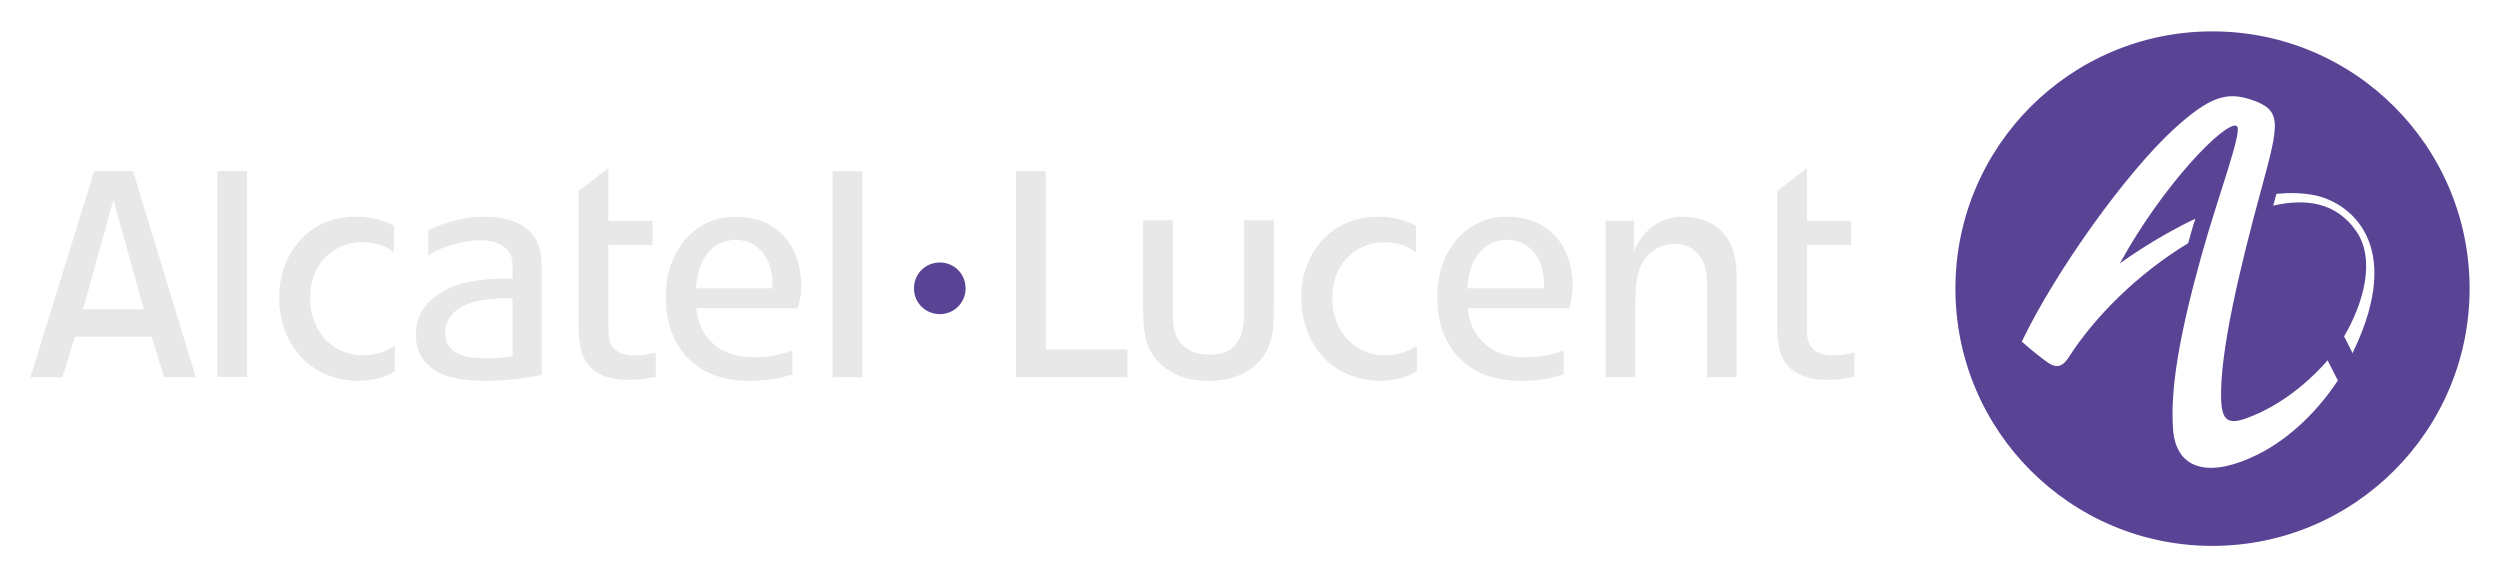 <?xml version="1.0" encoding="UTF-8"?>
<svg id="Layer_1" data-name="Layer 1" xmlns="http://www.w3.org/2000/svg" viewBox="0 0 76.48 17.64">
  <defs>
    <style>
      .cls-1 {
        fill: #594395;
      }

      .cls-1, .cls-2 {
        stroke-width: 0px;
      }

      .cls-2 {
        fill: #e8e8e8;
      }
    </style>
  </defs>
  <path class="cls-1" d="m29.54,8.82c0,.44-.35.79-.79.79s-.79-.35-.79-.79.35-.79.79-.79.79.35.79.79"/>
  <path class="cls-1" d="m67.68.96c-4.34,0-7.86,3.52-7.86,7.87s3.52,7.87,7.86,7.87,7.87-3.52,7.87-7.87-3.52-7.87-7.87-7.87Zm1.14,13.06c-1.35.59-2.25.28-2.34-.87-.1-1.27.22-3,.85-5.27.55-1.98,1.31-3.93,1.09-4.03-.35-.15-2.25,1.8-3.57,4.21,0,0,1.04-.77,2.31-1.37-.08.24-.15.5-.22.75-1.54.93-2.87,2.26-3.66,3.5-.18.28-.37.33-.62.16-.23-.16-.54-.41-.81-.65,1.08-2.24,3.22-5.18,4.63-6.48,1.09-1,1.62-1.17,2.36-.93.98.32.9.68.34,2.74-.65,2.38-1.29,5.04-1.23,6.47.03.74.32.74.99.46.64-.26,1.5-.81,2.26-1.68v-.02s.32.63.32.63c-.7,1.06-1.66,1.93-2.68,2.37Zm3.16-3.22v.02s-.27-.53-.27-.53c.6-1.02.97-2.36.37-3.22-.6-.87-1.52-1.01-2.54-.78.04-.13.07-.25.1-.36.41-.04.79-.03,1.15.04,1.01.19,2.83,1.42,1.19,4.81Z"/>
  <path class="cls-2" d="m3.47,6.11l-.93,3.35h1.86l-.93-3.35Zm1.55,5.43l-.38-1.24h-2.35l-.38,1.24h-.98l1.95-6.3h1.19l1.92,6.3h-.98Zm21.36,0h-.91v-6.3h.91v6.3Zm-2.75-2.72c0-.12.03-.52-.16-.88-.1-.18-.37-.61-.97-.6-.26,0-.5.08-.69.24-.48.41-.51,1.08-.52,1.24h2.34Zm-2.33.61c.02.21.06.35.09.43.14.43.47.78.89.94.17.06.41.13.82.13.24,0,.61-.02,1.14-.21v.73c-.23.08-.66.2-1.28.2-.18,0-.79,0-1.33-.27-.51-.25-1.27-.9-1.26-2.29,0-.18,0-.63.19-1.09.16-.39.67-1.37,1.95-1.37s2,.91,2,2.1c0,.2,0,.33-.1.7h-3.11Zm-1.34-1.93h-1.35v2.48s0,.27.03.43c.14.48.66.46.78.46.17,0,.32,0,.64-.09v.75c-.3.06-.53.09-.83.09-.12,0-.55,0-.9-.19-.61-.33-.63-.97-.63-1.56v-4.03l.91-.7v1.62h1.35v.75Zm-4.28,1.62c-.54,0-1.29.02-1.74.39-.21.17-.32.39-.32.67,0,.17.04.32.14.44.19.24.53.34,1.13.34.14,0,.44,0,.79-.07v-1.77Zm-2.57-2.07c.1-.05.21-.1.32-.15.23-.09.74-.27,1.4-.27s1.07.18,1.3.38c.05.04.21.18.29.36.09.19.15.41.15.89v3.21c-.74.16-1.48.18-1.72.18-.4,0-.71-.04-.86-.07-.28-.05-1.27-.27-1.27-1.34,0-.23.04-.7.5-1.09.68-.59,1.64-.63,2.46-.63v-.22c0-.28,0-.38-.06-.5-.1-.23-.37-.45-.93-.45-.43,0-.93.13-1.31.31-.1.04-.19.1-.28.15v-.76Zm-1.06.66h-.01c-.1-.07-.11-.08-.17-.11-.32-.18-.67-.19-.79-.19s-.39.01-.68.15c-.35.16-.91.59-.91,1.55,0,.14,0,.4.12.71.24.65.81,1.05,1.5,1.05.49,0,.82-.2.97-.29v.77c-.07.05-.17.11-.26.14-.13.06-.46.16-.88.16-1.45-.01-2.4-1.13-2.4-2.54,0-.17.01-.58.18-1.01.18-.48.76-1.47,2.18-1.47.25,0,.63.02,1.15.27v.81Zm-4.49,3.82h-.91v-6.3h.91v6.3Zm49.07-4.03h-1.35v2.48s-.01.27.03.43c.14.48.66.46.78.46.17,0,.32,0,.64-.09v.75c-.3.06-.53.09-.83.09-.12,0-.55,0-.9-.19-.61-.33-.63-.97-.63-1.56v-4.03l.91-.7v1.62h1.35v.75Zm-6.64-.76v.94c.05-.11.13-.27.2-.37.44-.62,1.02-.68,1.3-.68.17,0,.63.02,1.02.31.6.45.62,1.13.62,1.8v2.8h-.91v-2.69c0-.42,0-.84-.34-1.15-.09-.09-.31-.24-.66-.24-.13,0-.42.03-.7.25-.5.41-.49,1.1-.49,1.67v2.16h-.91v-4.79h.87Zm-2.76,2.08c0-.12.03-.52-.16-.88-.1-.18-.37-.61-.97-.6-.26,0-.5.08-.69.24-.48.41-.51,1.08-.52,1.24h2.34Zm-2.33.61c.02.21.06.35.09.43.14.43.47.78.89.94.17.06.41.13.82.13.24,0,.61-.02,1.14-.21v.73c-.23.08-.66.2-1.28.2-.18,0-.79,0-1.33-.27-.51-.25-1.27-.9-1.26-2.29,0-.18.01-.63.19-1.09.16-.39.67-1.37,1.95-1.37s2,.91,2,2.1c0,.2-.01.33-.1.7h-3.11Zm-1.58-1.72h-.01c-.1-.07-.11-.08-.17-.11-.32-.18-.67-.19-.79-.19s-.39.01-.68.15c-.35.16-.91.59-.91,1.55,0,.14,0,.4.12.71.24.65.81,1.05,1.5,1.05.49,0,.82-.2.97-.29v.77c-.07.05-.17.11-.26.14-.13.06-.46.16-.88.16-1.45-.01-2.4-1.13-2.4-2.54,0-.17,0-.58.18-1.01.18-.48.76-1.47,2.18-1.47.25,0,.63.02,1.15.27v.81Zm-7.44-.97v2.72c0,.44,0,.92.42,1.2.11.08.35.19.7.19.38,0,.56-.1.69-.2.4-.33.37-.92.37-1.37v-2.54h.91v2.54c0,.59-.01.81-.09,1.11-.07.24-.22.68-.77.99-.46.27-.94.27-1.13.27-.3,0-.55-.04-.65-.07-.53-.13-1.01-.49-1.21-1-.14-.36-.15-.79-.15-1.19v-2.65h.91Zm-3.89-1.5v5.45h2.5v.85h-3.41v-6.3h.91Z"/>
</svg>